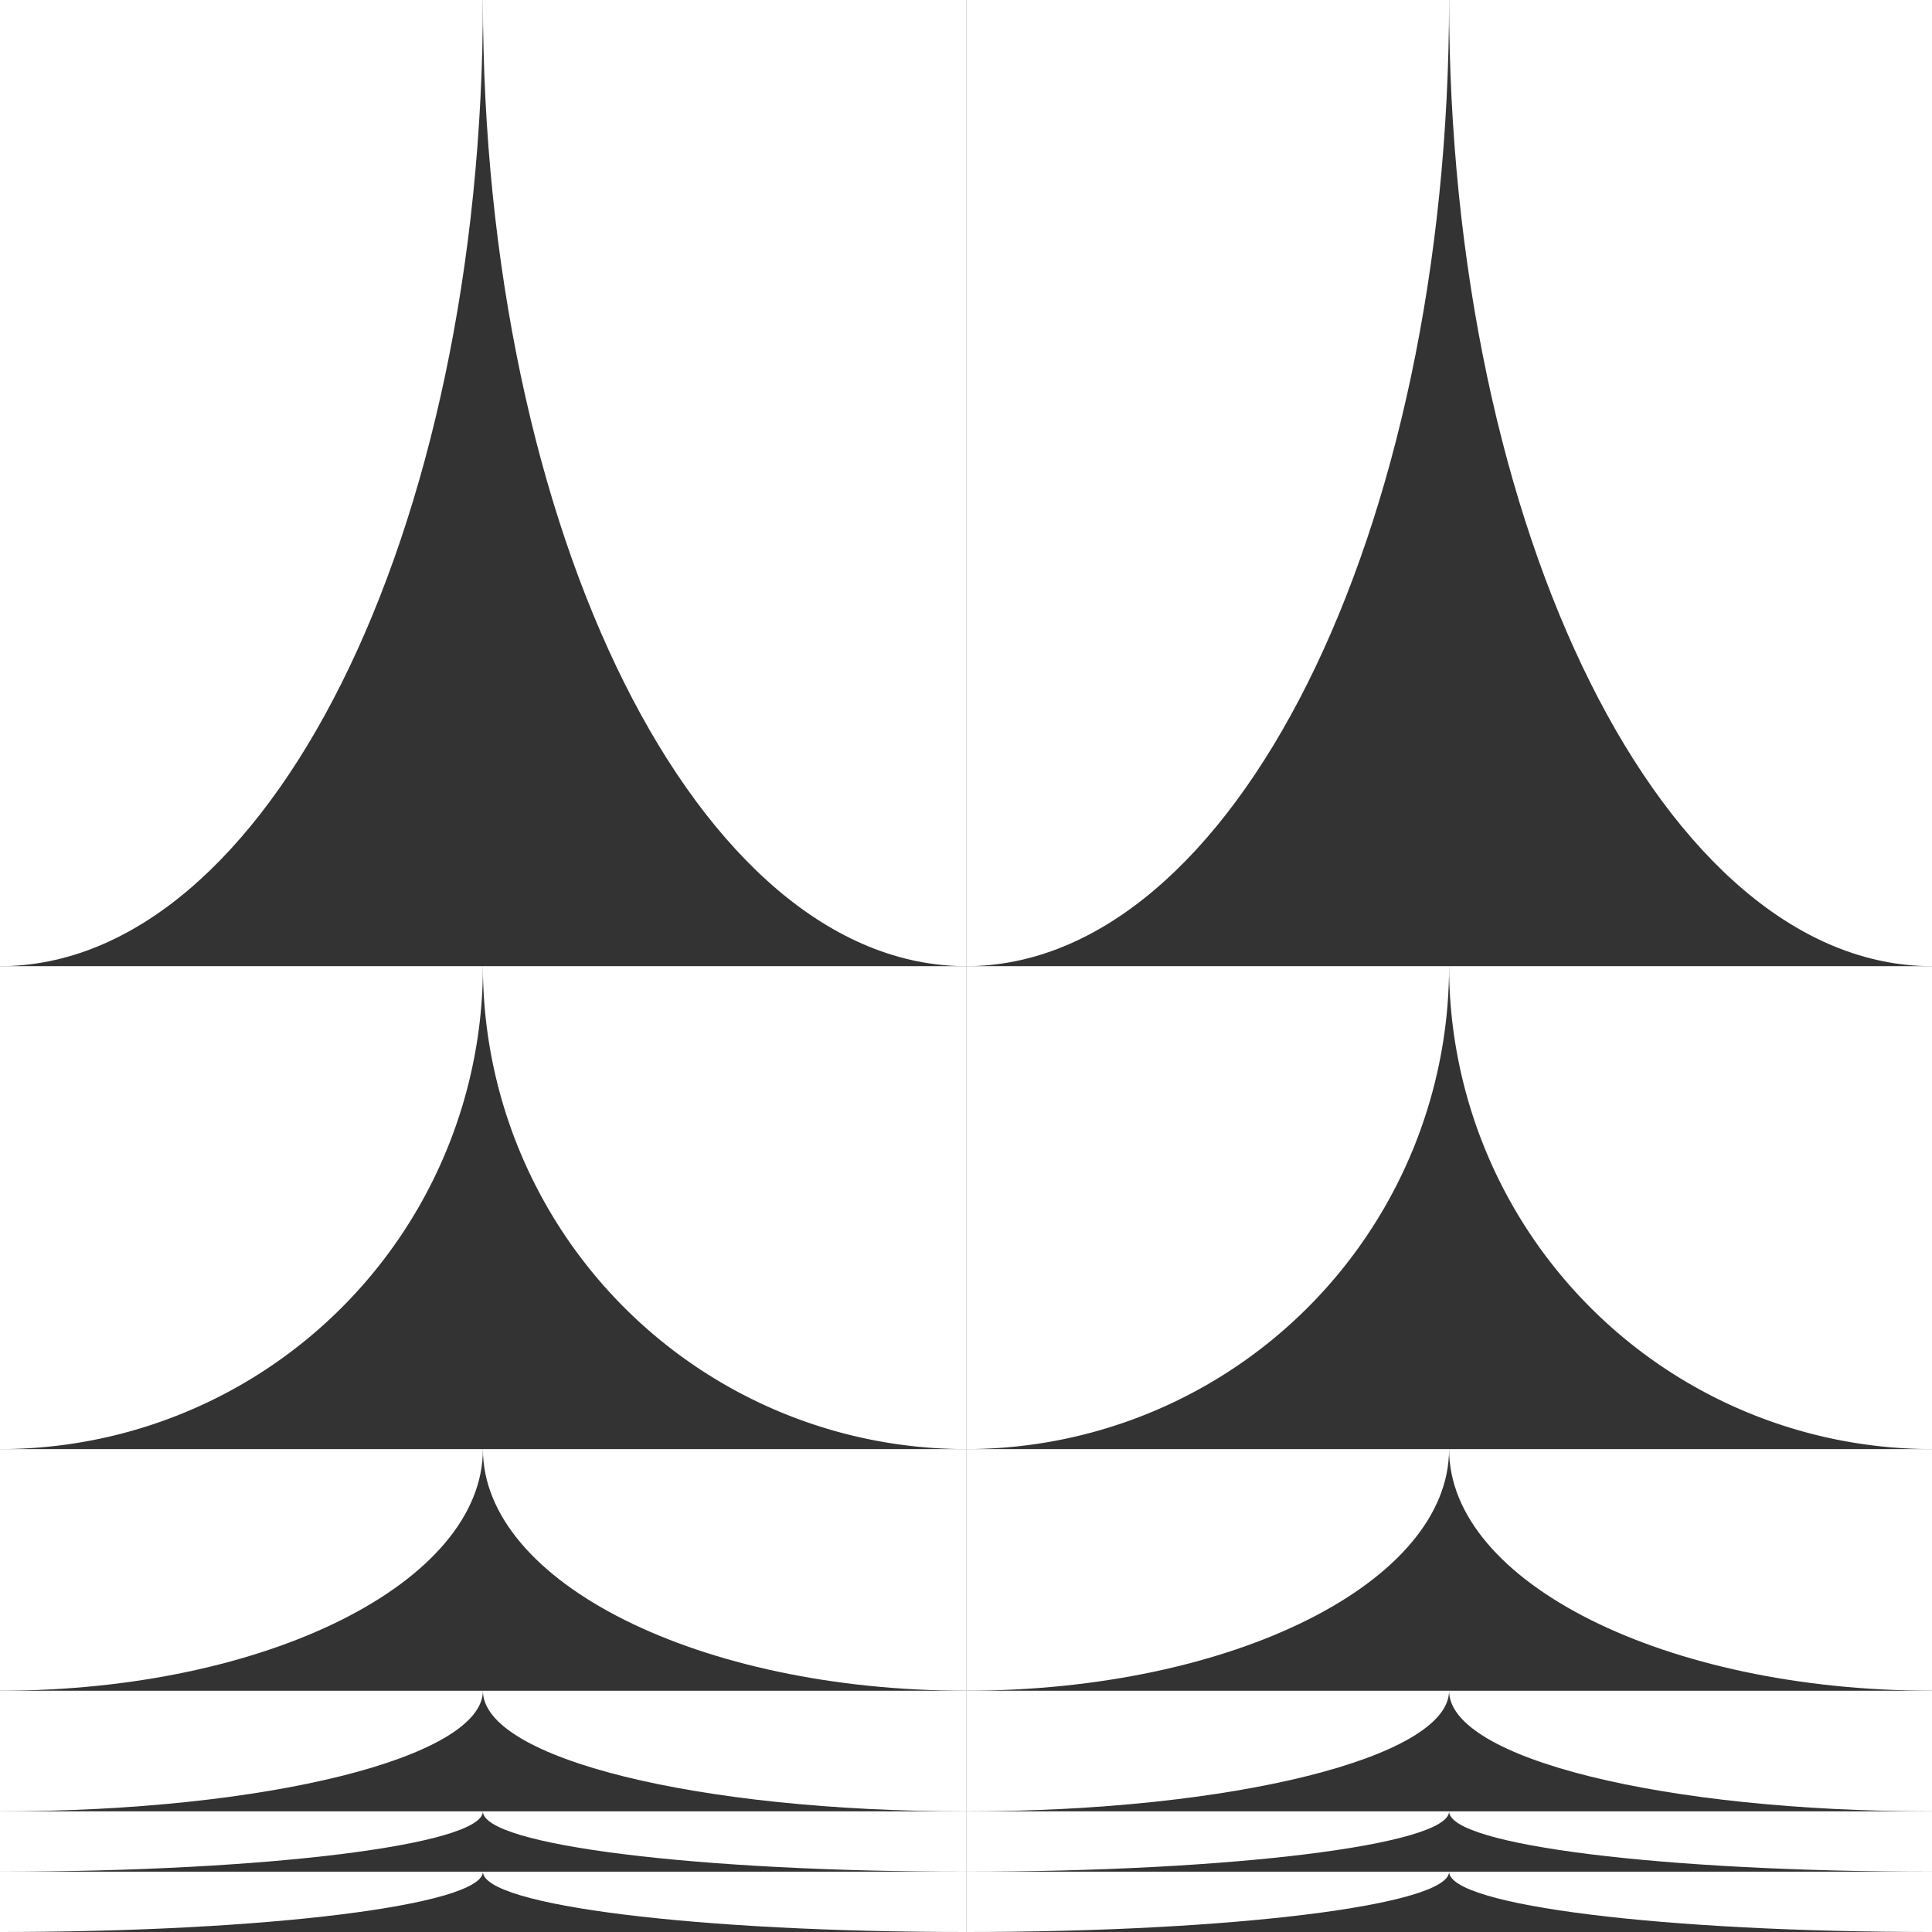 <?xml version="1.0" encoding="UTF-8"?> <svg xmlns="http://www.w3.org/2000/svg" id="Pattern" viewBox="0 0 56.69 56.69"><rect x="0" y="0" width="56.69" height="56.69" fill="#333333" stroke="none"/><defs><style>.cls-1{fill:#fff;}</style></defs><path class="cls-1" d="M42.52,0c0,15.66,6.35,28.35,14.17,28.35V0Z"></path><path class="cls-1" d="M0,28.35C7.83,28.35,14.17,15.66,14.17,0H0Z"></path><path class="cls-1" d="M42.52,28.35A14.17,14.17,0,0,0,56.69,42.52V28.35Z"></path><path class="cls-1" d="M0,42.52A14.16,14.16,0,0,0,14.17,28.35H0Z"></path><path class="cls-1" d="M42.52,49.61c0,2,6.35,3.54,14.17,3.54V49.61Z"></path><path class="cls-1" d="M0,53.15c7.83,0,14.17-1.59,14.17-3.54H0Z"></path><path class="cls-1" d="M42.52,53.15c0,1,6.35,1.77,14.17,1.77V53.15Z"></path><path class="cls-1" d="M0,54.92c7.83,0,14.17-.79,14.17-1.77H0Z"></path><path class="cls-1" d="M42.52,54.92c0,1,6.35,1.77,14.17,1.77V54.92Z"></path><path class="cls-1" d="M0,56.69c7.83,0,14.17-.79,14.17-1.77H0Z"></path><path class="cls-1" d="M42.52,42.52c0,3.91,6.35,7.09,14.17,7.09V42.52Z"></path><path class="cls-1" d="M14.17,0c0,15.66,6.35,28.35,14.18,28.35V0Z"></path><path class="cls-1" d="M14.17,28.35A14.17,14.17,0,0,0,28.35,42.52V28.35Z"></path><path class="cls-1" d="M14.17,49.61c0,2,6.35,3.54,14.18,3.54V49.61Z"></path><path class="cls-1" d="M14.17,53.15c0,1,6.35,1.77,14.18,1.77V53.15Z"></path><path class="cls-1" d="M14.17,54.92c0,1,6.35,1.77,14.18,1.77V54.92Z"></path><path class="cls-1" d="M14.17,42.52c0,3.91,6.35,7.09,14.18,7.09V42.52Z"></path><path class="cls-1" d="M0,49.61c7.83,0,14.17-3.18,14.17-7.09H0Z"></path><path class="cls-1" d="M28.35,28.35c7.82,0,14.17-12.69,14.17-28.35H28.35Z"></path><path class="cls-1" d="M28.35,42.52A14.17,14.17,0,0,0,42.52,28.35H28.35Z"></path><path class="cls-1" d="M28.35,53.15c7.82,0,14.17-1.59,14.17-3.54H28.35Z"></path><path class="cls-1" d="M28.35,54.92c7.82,0,14.17-.79,14.17-1.77H28.35Z"></path><path class="cls-1" d="M28.35,56.69c7.82,0,14.17-.79,14.17-1.77H28.35Z"></path><path class="cls-1" d="M28.35,49.61c7.82,0,14.17-3.18,14.17-7.09H28.35Z"></path></svg> 